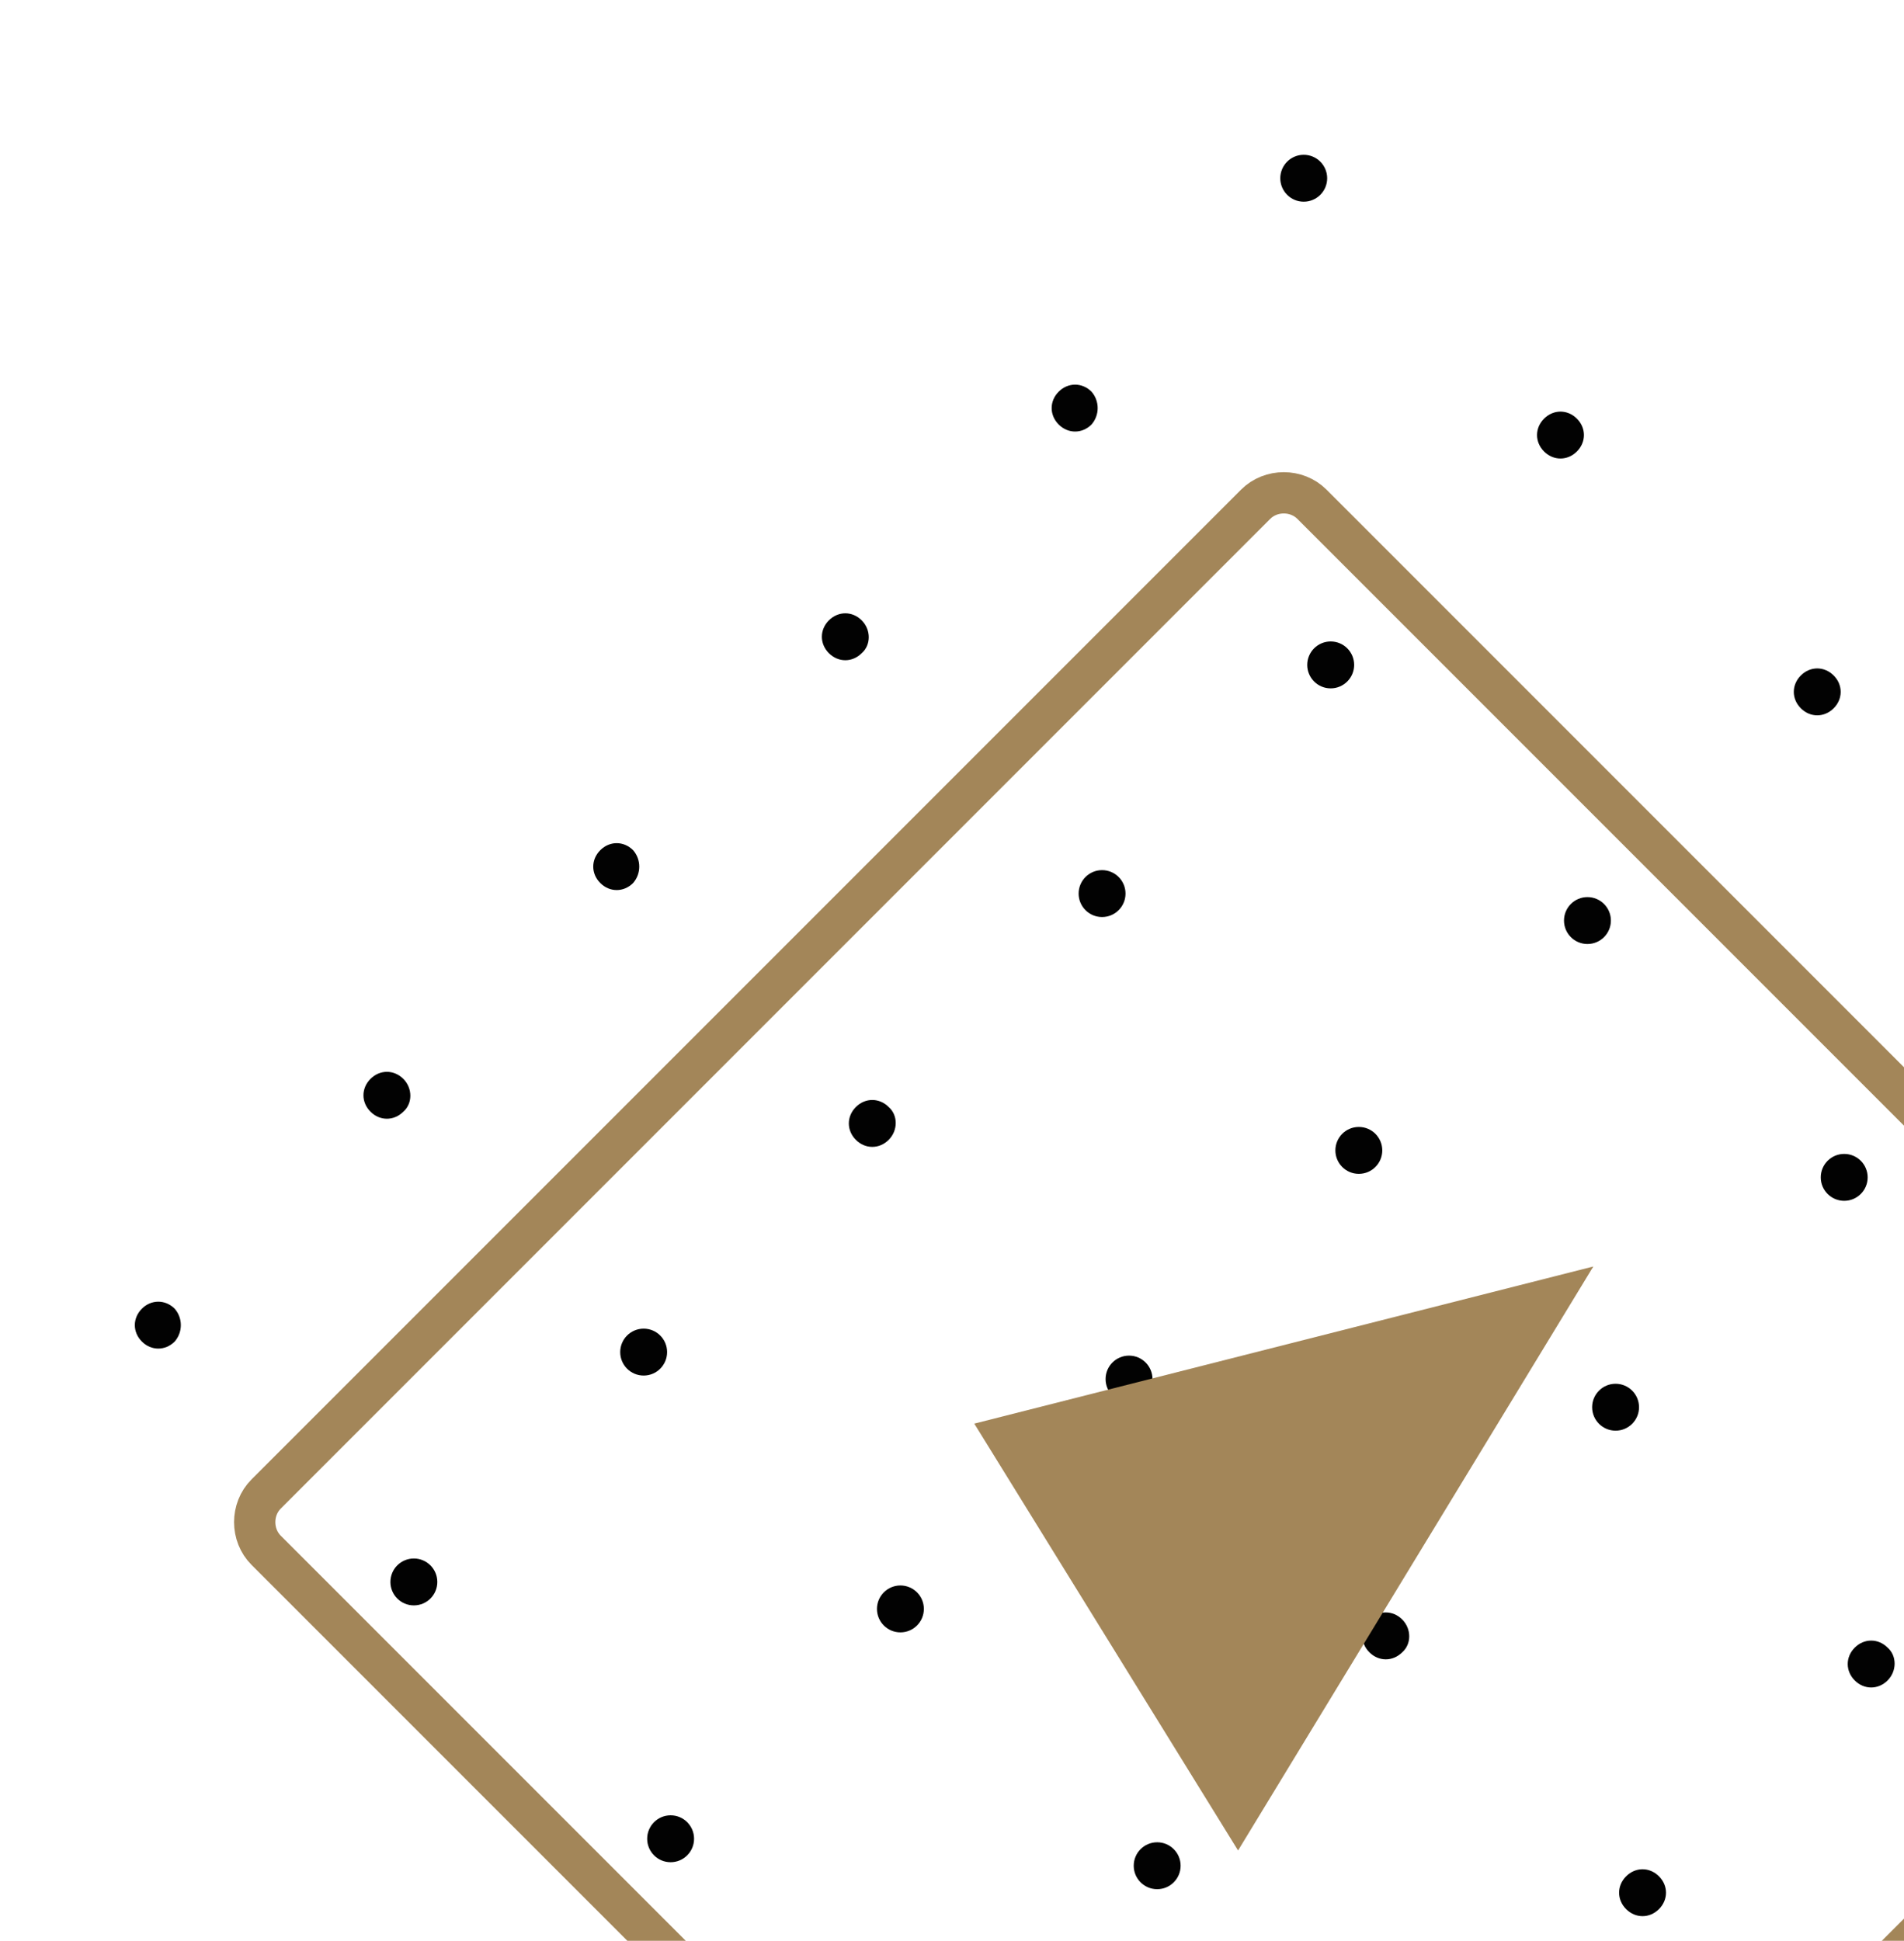 <?xml version="1.0" encoding="utf-8"?>
<!-- Generator: Adobe Illustrator 27.7.0, SVG Export Plug-In . SVG Version: 6.00 Build 0)  -->
<svg version="1.1" id="Layer_1" xmlns="http://www.w3.org/2000/svg" xmlns:xlink="http://www.w3.org/1999/xlink" x="0px" y="0px"
	 viewBox="0 0 162.4 165.5" style="enable-background:new 0 0 162.4 165.5;" xml:space="preserve">
<style type="text/css">
	.st0{fill:none;stroke:#A38659;stroke-width:3.521;stroke-miterlimit:10;}
	.st1{fill:#020202;}
	.st2{fill:#A38659;}
</style>
<g id="XMLID_49_">
	<path id="XMLID_22_" class="st0" d="M107.1,216.6l-84.4-84.4c-1.3-1.3-1.3-3.5,0-4.8L107.1,43c1.3-1.3,3.5-1.3,4.8,0l84.4,84.4
		c1.3,1.3,1.3,3.5,0,4.8l-84.4,84.4C110.6,217.9,108.4,217.9,107.1,216.6z"/>
	<g id="XMLID_602_">
		<g id="XMLID_735_">
			<circle id="XMLID_746_" class="st1" cx="111.2" cy="15.2" r="2"/>
			<path id="XMLID_745_" class="st1" d="M134.5,38.5c-0.8,0.8-2,0.8-2.8,0s-0.8-2,0-2.8s2-0.8,2.8,0S135.3,37.7,134.5,38.5z"/>
			<path id="XMLID_744_" class="st1" d="M156.4,60.4c-0.8,0.8-2,0.8-2.8,0s-0.8-2,0-2.8s2-0.8,2.8,0S157.2,59.6,156.4,60.4z"/>
			<path id="XMLID_743_" class="st1" d="M178.3,82.3c-0.8,0.8-2,0.8-2.8,0s-0.8-2,0-2.8s2-0.8,2.8,0C179,80.2,179,81.5,178.3,82.3z"
				/>
			<circle id="XMLID_742_" class="st1" cx="198.7" cy="102.7" r="2"/>
		</g>
		<g id="XMLID_723_">
			<path id="XMLID_734_" class="st1" d="M93.1,36.2c-0.8,0.8-2,0.8-2.8,0s-0.8-2,0-2.8s2-0.8,2.8,0C93.8,34.2,93.8,35.4,93.1,36.2z"
				/>
			<circle id="XMLID_733_" class="st1" cx="113.5" cy="56.7" r="2"/>
			<circle id="XMLID_732_" class="st1" cx="135.4" cy="78.5" r="2"/>
			<circle id="XMLID_731_" class="st1" cx="157.3" cy="100.4" r="2"/>
			<circle id="XMLID_730_" class="st1" cx="179.2" cy="122.3" r="2"/>
		</g>
		<g id="XMLID_711_">
			<path id="XMLID_722_" class="st1" d="M73.5,55.7c-0.8,0.8-2,0.8-2.8,0s-0.8-2,0-2.8s2-0.8,2.8,0S74.3,55,73.5,55.7z"/>
			<circle id="XMLID_721_" class="st1" cx="94" cy="76.2" r="2"/>
			<circle id="XMLID_720_" class="st1" cx="115.9" cy="98.1" r="2"/>
			<circle id="XMLID_719_" class="st1" cx="137.8" cy="120" r="2"/>
			<path id="XMLID_718_" class="st1" d="M161,143.3c-0.8,0.8-2,0.8-2.8,0s-0.8-2,0-2.8s2-0.8,2.8,0
				C161.8,141.2,161.8,142.5,161,143.3z"/>
		</g>
		<g id="XMLID_699_">
			<path id="XMLID_710_" class="st1" d="M54,75.3c-0.8,0.8-2,0.8-2.8,0s-0.8-2,0-2.8s2-0.8,2.8,0C54.7,73.3,54.7,74.5,54,75.3z"/>
			<path id="XMLID_709_" class="st1" d="M75.8,97.2c-0.8,0.8-2,0.8-2.8,0s-0.8-2,0-2.8s2-0.8,2.8,0C76.6,95.1,76.6,96.4,75.8,97.2z"
				/>
			<circle id="XMLID_708_" class="st1" cx="96.3" cy="117.6" r="2"/>
			<path id="XMLID_707_" class="st1" d="M119.6,140.9c-0.8,0.8-2,0.8-2.8,0s-0.8-2,0-2.8s2-0.8,2.8,0S120.4,140.2,119.6,140.9z"/>
			<path id="XMLID_706_" class="st1" d="M141.5,162.8c-0.8,0.8-2,0.8-2.8,0s-0.8-2,0-2.8s2-0.8,2.8,0S142.3,162,141.5,162.8z"/>
		</g>
		<g id="XMLID_687_">
			<path id="XMLID_698_" class="st1" d="M34.4,94.8c-0.8,0.8-2,0.8-2.8,0s-0.8-2,0-2.8s2-0.8,2.8,0S35.2,94.1,34.4,94.8z"/>
			<circle id="XMLID_697_" class="st1" cx="54.9" cy="115.3" r="2"/>
			<circle id="XMLID_696_" class="st1" cx="76.8" cy="137.2" r="2"/>
			<circle id="XMLID_695_" class="st1" cx="98.7" cy="159.1" r="2"/>
			<path id="XMLID_694_" class="st1" d="M121.9,182.4c-0.8,0.8-2,0.8-2.8,0s-0.8-2,0-2.8s2-0.8,2.8,0
				C122.7,180.3,122.7,181.6,121.9,182.4z"/>
		</g>
		<g id="XMLID_675_">
			<path id="XMLID_686_" class="st1" d="M14.9,114.4c-0.8,0.8-2,0.8-2.8,0s-0.8-2,0-2.8s2-0.8,2.8,0
				C15.6,112.4,15.6,113.6,14.9,114.4z"/>
			<circle id="XMLID_685_" class="st1" cx="35.3" cy="134.9" r="2"/>
			<circle id="XMLID_684_" class="st1" cx="57.2" cy="156.8" r="2"/>
			<circle id="XMLID_683_" class="st1" cx="79.1" cy="178.6" r="2"/>
			<path id="XMLID_682_" class="st1" d="M102.4,201.9c-0.8,0.8-2,0.8-2.8,0s-0.8-2,0-2.8s2-0.8,2.8,0
				C103.1,199.9,103.1,201.1,102.4,201.9z"/>
		</g>
	</g>
</g>
<g id="XMLID_39_">
	<polygon id="XMLID_405_" class="st2" points="83.1,121.4 135.9,108 105.6,157.8 	"/>
</g>
</svg>
